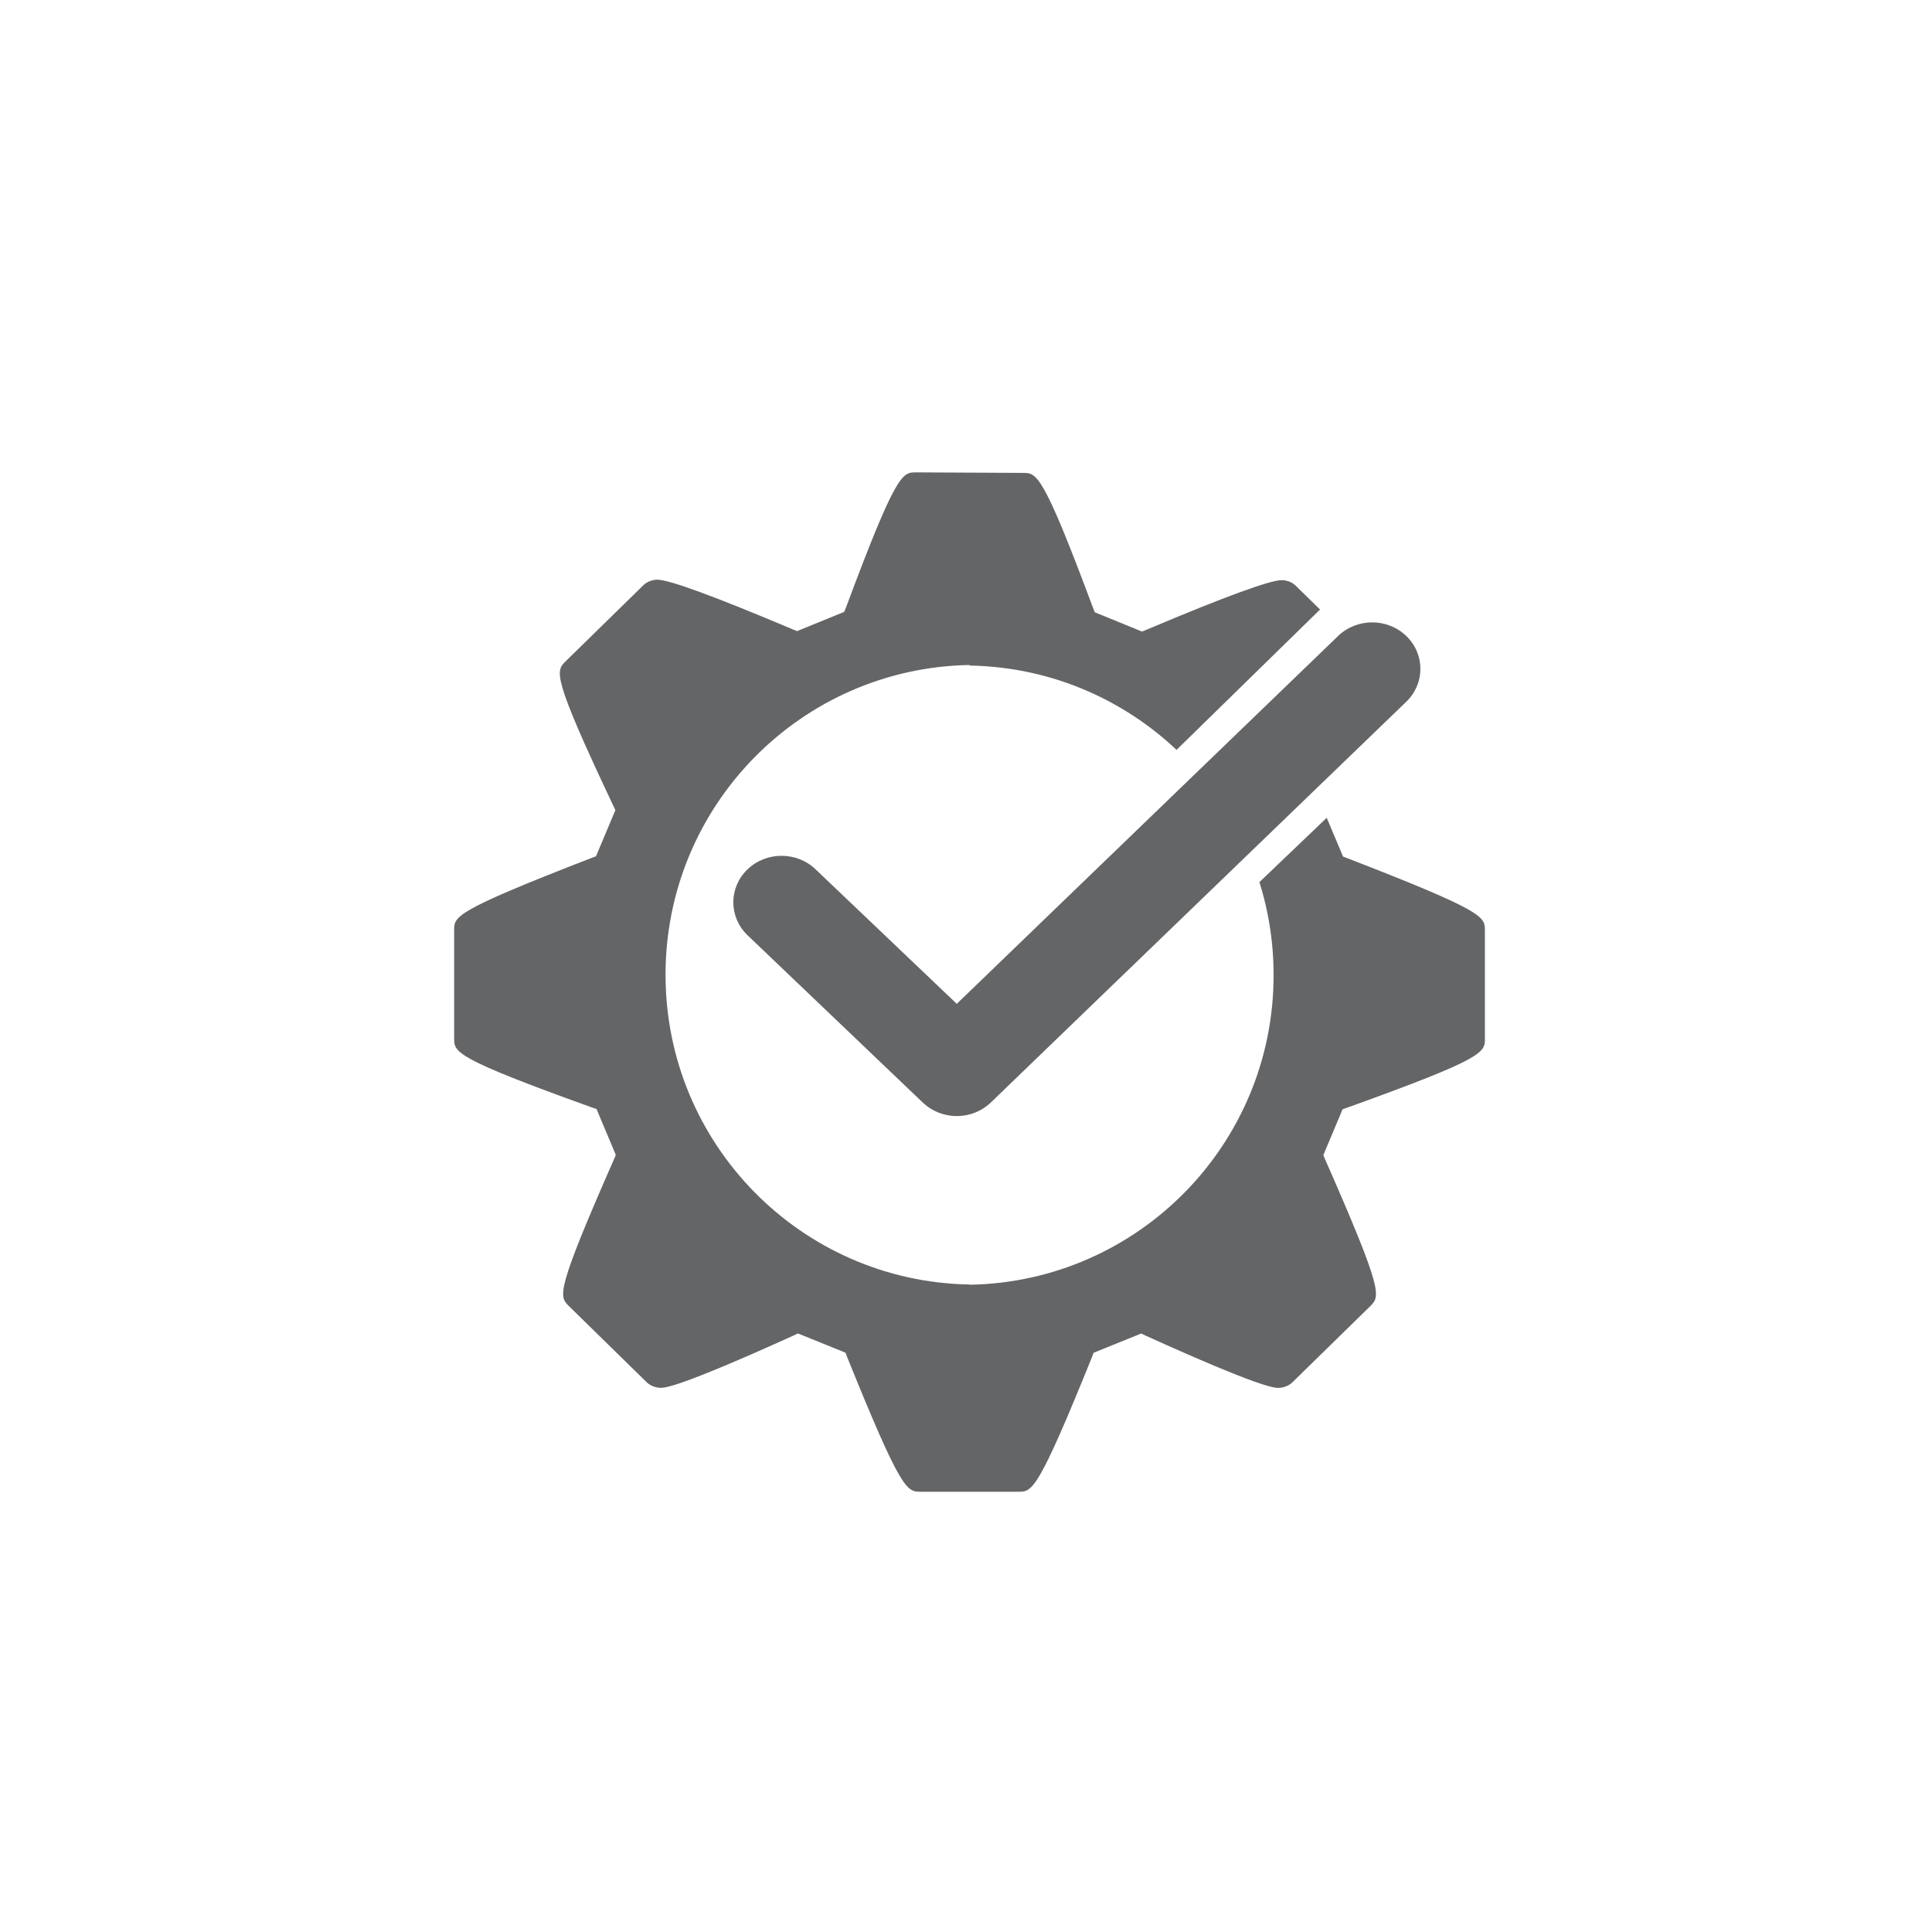 <svg xmlns="http://www.w3.org/2000/svg" xmlns:xlink="http://www.w3.org/1999/xlink" viewBox="0 0 180 180"><path fill="#646567" d="M89.14 103.983c-1.191 0-2.333-.457-3.177-1.269L69.638 87.127c-1.754-1.692-1.754-4.436 0-6.127 1.757-1.689 4.598-1.689 6.354 0L89.14 93.525l35.527-34.271c1.752-1.693 4.6-1.691 6.352-.002 1.755 1.691 1.757 4.433.002 6.125l-38.703 37.335c-.842.814-1.986 1.271-3.178 1.271z"/><defs><path id="a" d="M112.499 86.809L102.833 76.5l30.5-29.834L36.833 35l5.334 105.991 100 4.009 1-87.5z"/></defs><clipPath id="b"><use overflow="visible" xlink:href="#a"/></clipPath><path fill="#646567" fill-rule="evenodd" d="M125.543 103.188l-.456.157-1.798 4.28.189.438c5.448 12.376 5.104 12.706 4.178 13.635l-7.259 7.103c-.297.292-.823.504-1.27.504-.41 0-1.643 0-12.379-4.861l-.424-.204-4.43 1.793-.172.44c-5.049 12.509-5.566 12.509-6.824 12.509h-9.133c-1.258 0-1.775 0-6.824-12.515l-.173-.441-4.429-1.793-.424.203C63.179 129.3 61.947 129.3 61.537 129.3c-.446 0-.973-.212-1.271-.504l-7.258-7.106c-.927-.93-1.271-1.26 4.178-13.642l.189-.439-1.797-4.282-.457-.157c-12.809-4.605-12.809-5.14-12.809-6.431V86.663c0-1.283 0-1.771 12.776-6.722l.44-.165 1.807-4.298-.213-.447c-5.732-12.114-5.347-12.499-4.429-13.414l7.271-7.115c.3-.298.825-.495 1.273-.495 1.1 0 5.339 1.552 12.597 4.62l.424.173 4.397-1.795.182-.456c4.672-12.539 5.244-12.539 6.492-12.539l9.999.049c1.249 0 1.821 0 6.493 12.533l.182.455 4.396 1.794.425-.173c7.258-3.067 11.497-4.618 12.597-4.618.449 0 .973.197 1.273.495l7.271 7.112c.918.914 1.303 1.299-4.429 13.406l-.214.447 1.808 4.296.44.165c12.776 4.948 12.776 5.436 12.776 6.719v10.07c.006 1.291.006 1.825-12.803 6.428zm-35.21-41.181V58.61v3.347c-15.687.268-28.326 13.075-28.326 28.859 0 15.786 12.639 28.593 28.326 28.859v7.876-7.855c15.686-.266 28.326-13.067 28.326-28.845s-12.64-28.578-28.326-28.844z" clip-path="url(#b)" clip-rule="evenodd"/></svg>